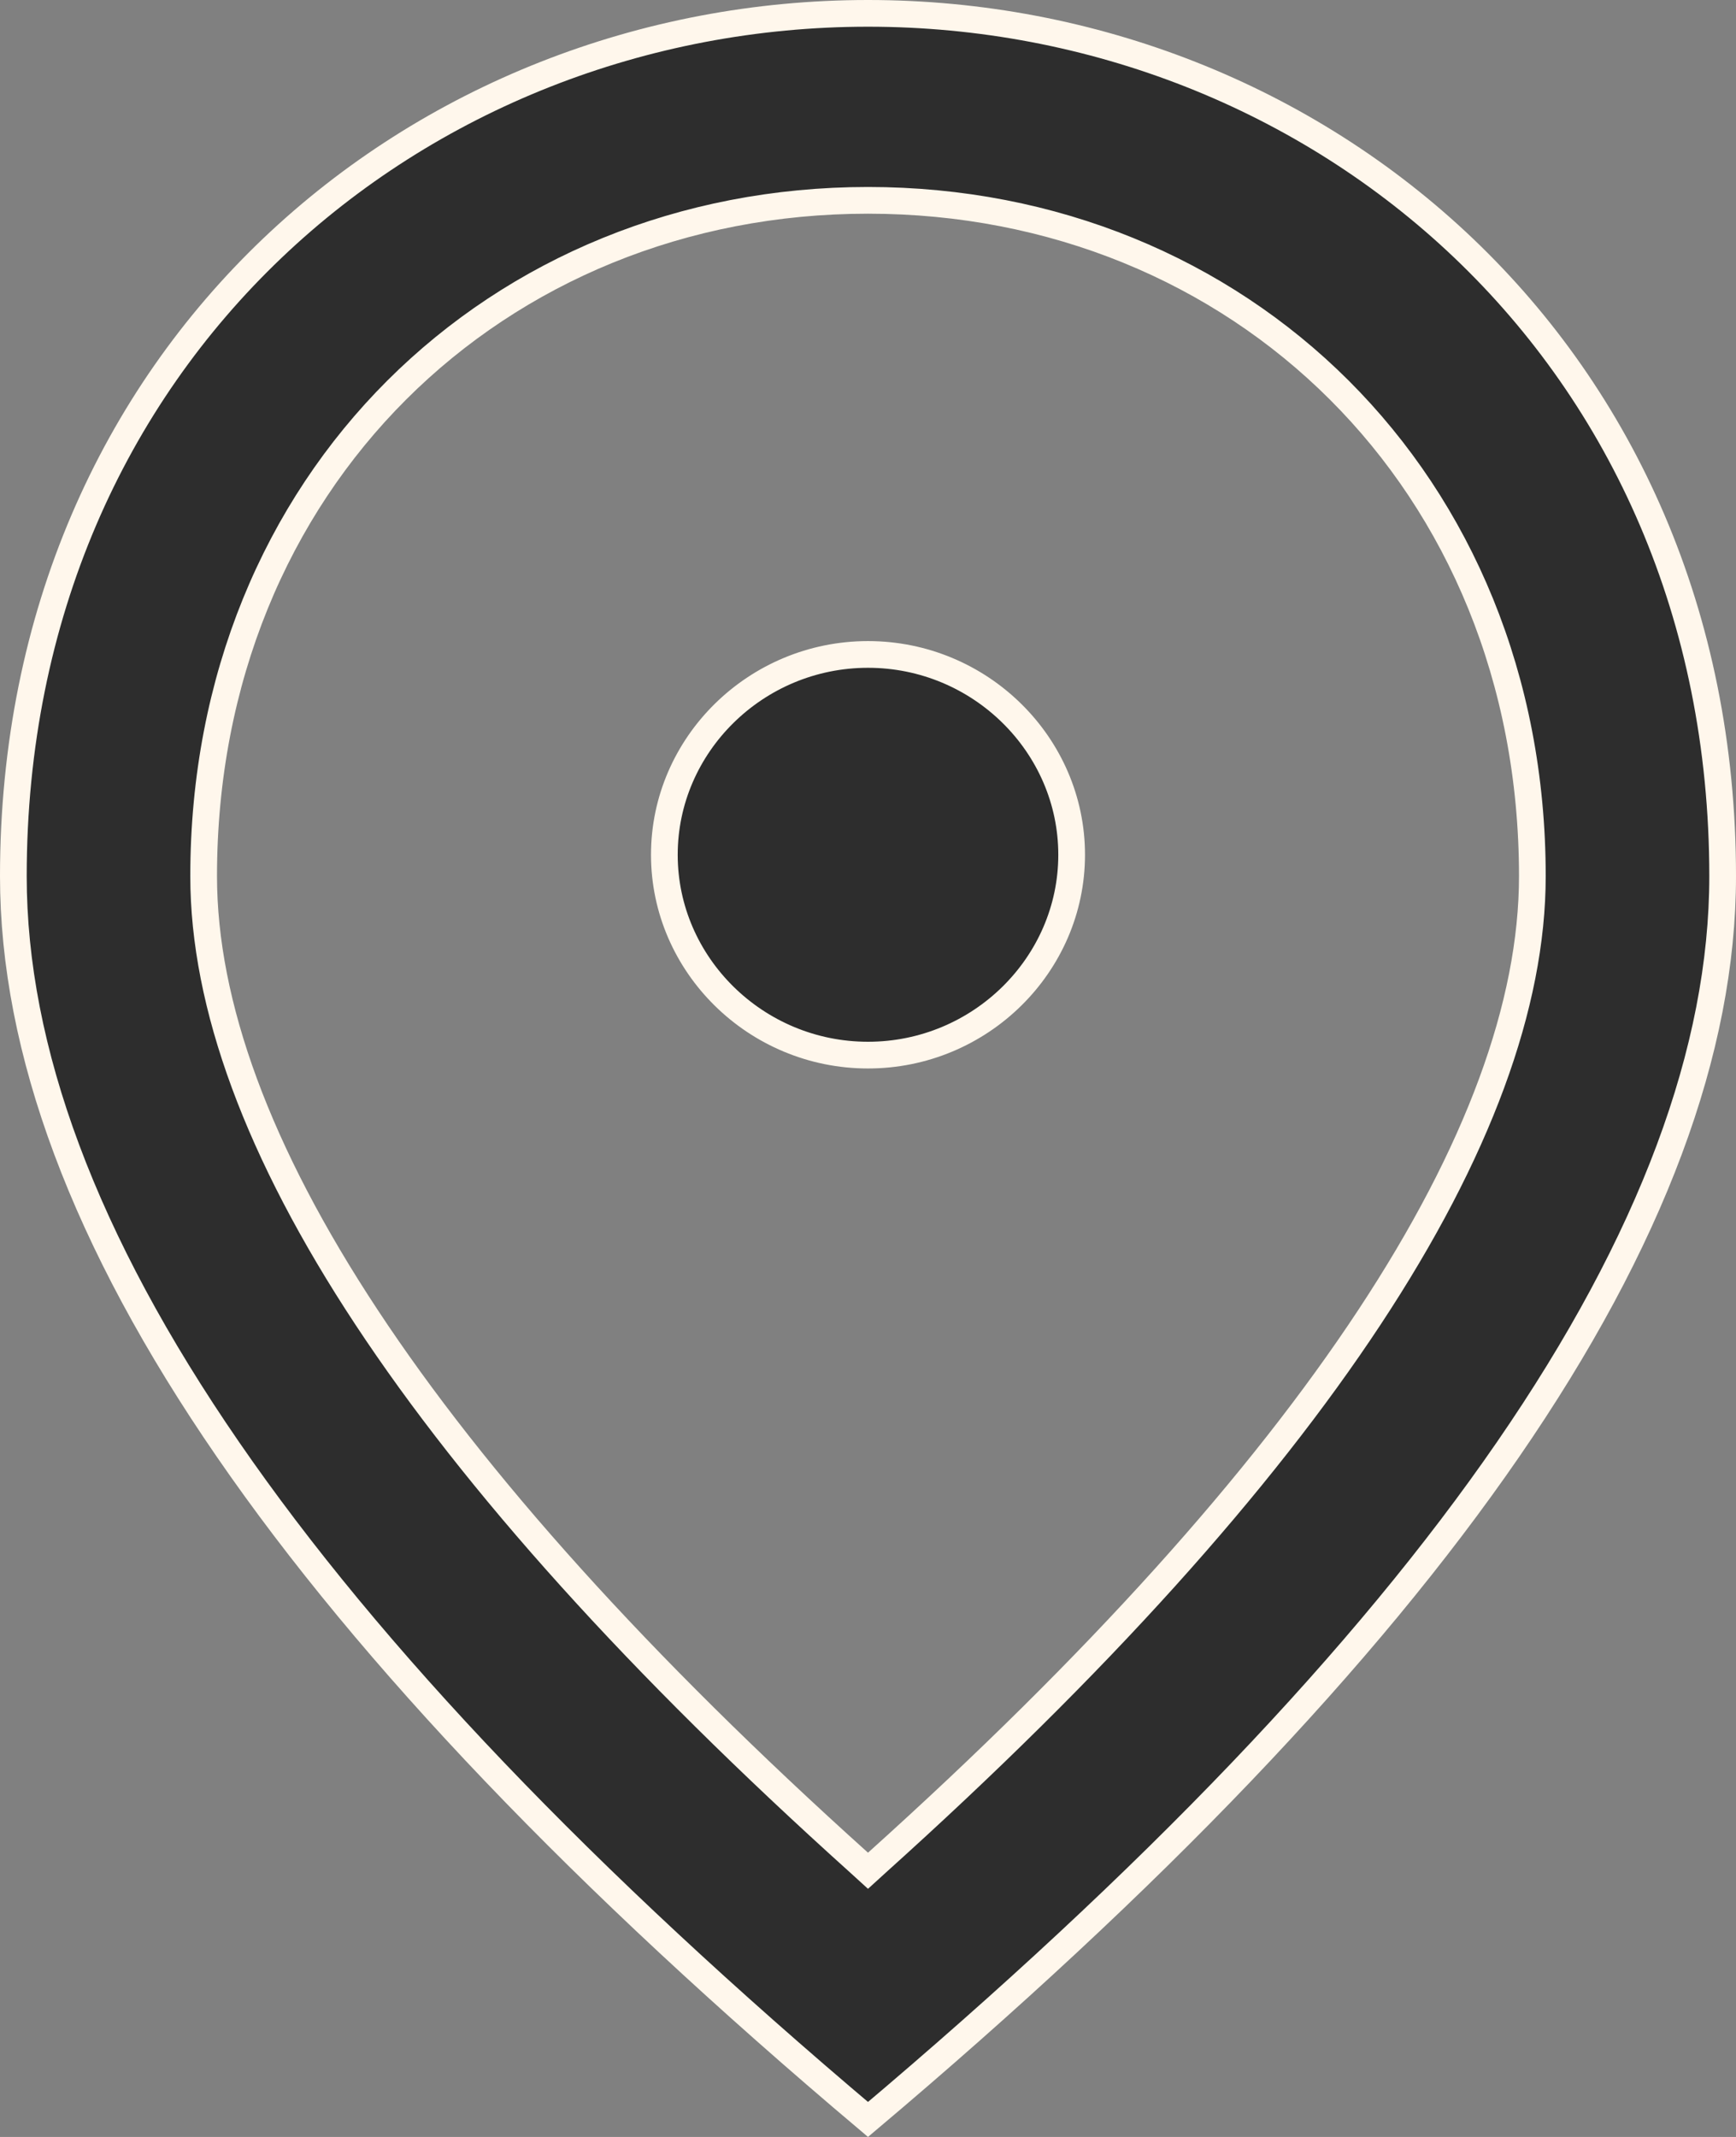<?xml version="1.0" encoding="UTF-8"?><svg width="13" height="16" viewBox="0 0 13 16" fill="none" xmlns="http://www.w3.org/2000/svg">
<rect x="0" y="0" width="13" height="16" fill="#808080" stroke="none"/>
<path d="M6.433 13.946L6.5 14.007L6.567 13.946C8.216 12.463 9.441 11.097 10.255 9.863C11.068 8.631 11.475 7.523 11.475 6.56C11.475 3.601 9.277 1.5 6.5 1.5C3.723 1.5 1.525 3.601 1.525 6.56C1.525 7.523 1.932 8.631 2.745 9.863C3.559 11.097 4.784 12.463 6.433 13.946ZM6.5 7.9C5.66 7.9 4.975 7.223 4.975 6.4C4.975 5.577 5.66 4.9 6.5 4.9C7.34 4.9 8.025 5.577 8.025 6.4C8.025 7.223 7.34 7.9 6.5 7.9ZM6.5 0.1C9.862 0.1 12.9 2.636 12.9 6.56C12.9 7.861 12.369 9.291 11.292 10.854C10.226 12.402 8.629 14.073 6.5 15.869C4.371 14.073 2.774 12.402 1.708 10.854C0.631 9.291 0.1 7.861 0.1 6.56C0.1 2.636 3.138 0.1 6.5 0.1Z" fill="#2D2D2D" stroke="#FFF7EC" stroke-width="0.2"/>
</svg>
